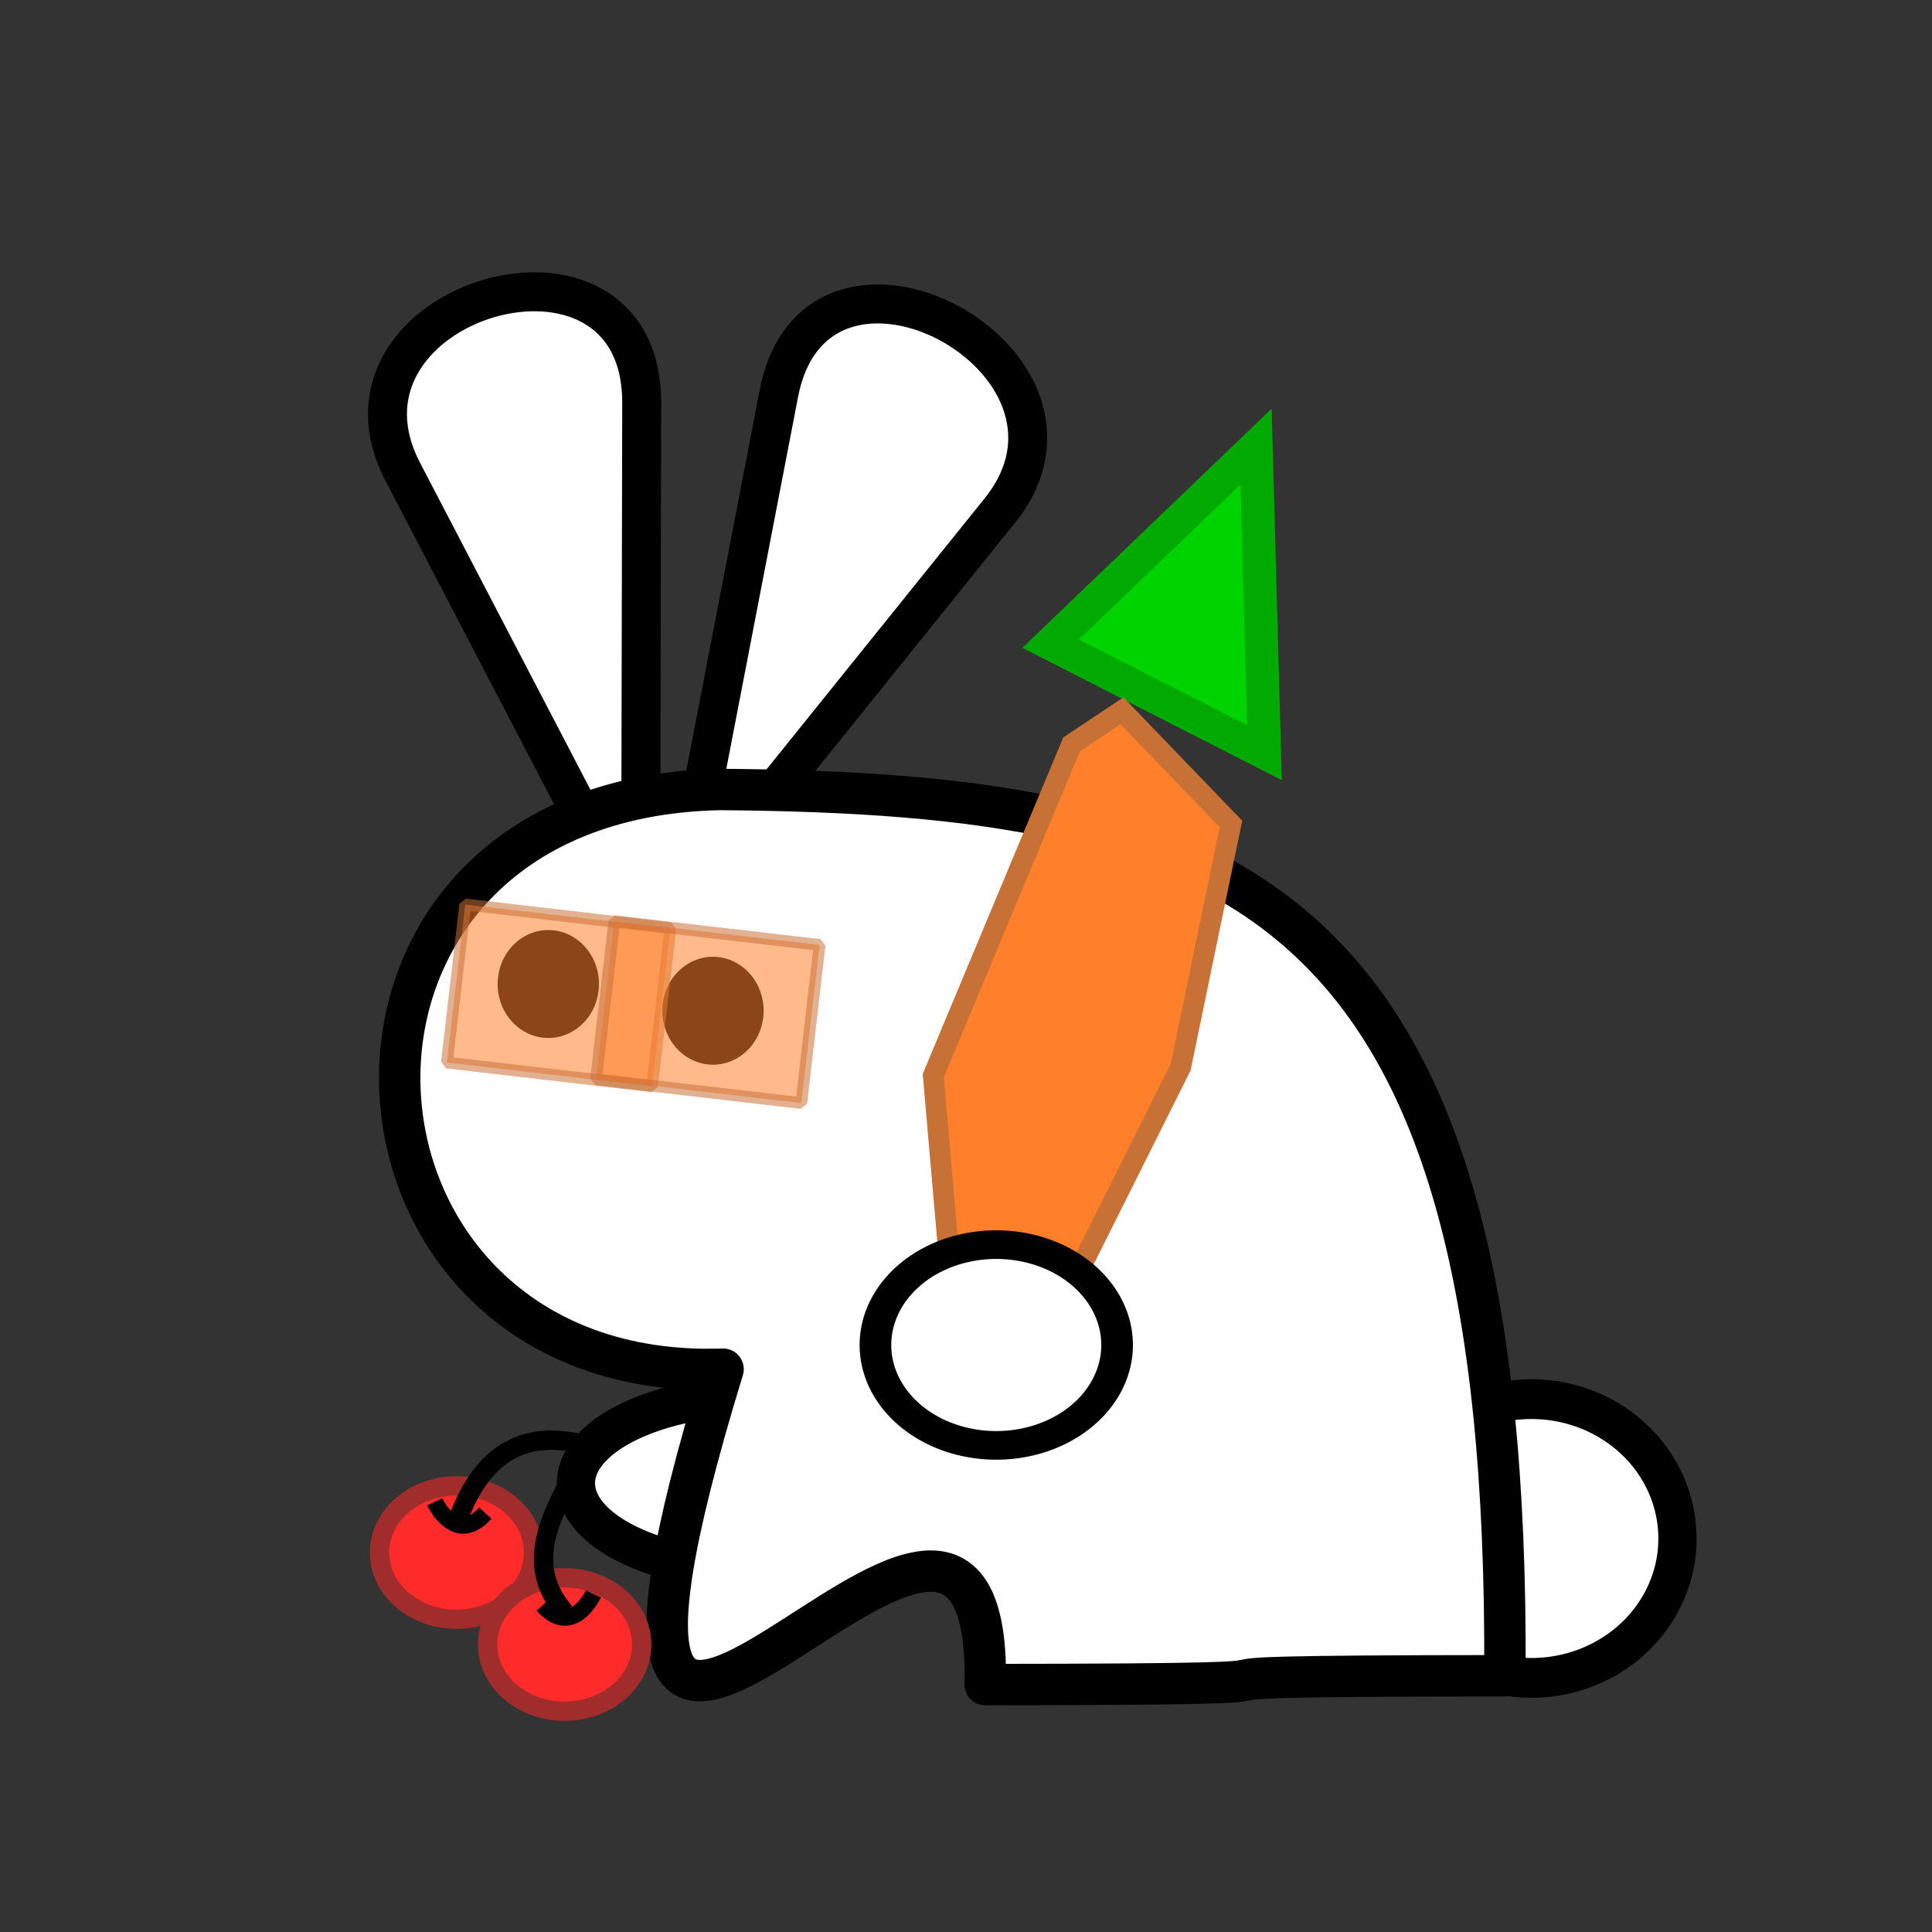 <svg xmlns="http://www.w3.org/2000/svg" viewBox="0 0 300 300" version="1.0"><rect x="0" y="0" width="300" height="300" fill="#333333" stroke="none"/><path d="M515.18 629.61a61.114 56.063 0 11-122.23 0 61.114 56.063 0 11122.23 0z" transform="matrix(.371 0 0 .386 69.344 -4.13)" stroke-linejoin="round" stroke="#000" stroke-linecap="round" stroke-width="16" fill="#fff"/><path d="M105.513 141.08l49.87-61.958c18.254-23.142-28.472-48.183-34.419-18.124l-15.45 80.082zM99.473 144.12L62.446 73.079C48.982 46.622 99.561 31.752 99.643 62.441l-.17 81.679z" stroke-linejoin="round" fill-rule="evenodd" stroke="#000" stroke-linecap="round" stroke-width="6.051" fill="#fff"/><path transform="matrix(.371 0 0 .386 -50.219 -12.71)" d="M531.71 629.61a77.651 35.4 0 11-44.97-32.11l-32.677 32.113z" stroke-linejoin="round" stroke="#000" stroke-linecap="round" stroke-width="16" fill="#fff"/><path d="M152.983 261.58c1.226-59.811-74.428 61.116-40.706-48.972-64.045 2.205-69.663-88.717-.375-90.018 80.542.673 122.51 16.153 121.78 137.62-74.175.048-6.52 1.323-80.695 1.371z" stroke-linejoin="round" fill-rule="evenodd" stroke="#000" stroke-width="6.429" fill="#fff"/><path d="M93.007 152.796a7.865 8.378 0 11-15.73 0 7.865 8.378 0 1115.73 0zM118.577 156.946a7.865 8.378 0 11-15.73 0 7.865 8.378 0 1115.73 0z"/><path d="M195.043 69.35l-31.901 30.599 33.203 16.927z" stroke="#0a0" stroke-width="5.156" fill="#00d400"/><path d="M166.403 115.58l-21.485 51.433 2.604 29.948 12.37 15.625 23.438-46.876 7.813-37.761-16.927-17.578z" stroke="#c87137" stroke-width="3.223" fill="#ff7f2a"/><path d="M515.18 629.61a61.114 56.063 0 11-122.23 0 61.114 56.063 0 11122.23 0z" transform="matrix(.307 0 0 .278 15.302 33.82)" stroke-linejoin="round" stroke="#000" stroke-linecap="round" stroke-width="16" fill="#fff"/><path opacity=".546" stroke-linejoin="bevel" stroke="#c87137" stroke-linecap="round" stroke-width="1.821" fill="#ff7f2a" d="M72.235 140.448l31.87 3.692-2.843 24.548-31.87-3.69z"/><path opacity=".546" stroke-linejoin="bevel" stroke="#c87137" stroke-linecap="round" stroke-width="1.821" fill="#ff7f2a" d="M95.4 143.04l31.87 3.692-2.842 24.549-31.87-3.691z"/><path d="M82.857 241.08a11.964 10.357 0 11-23.929 0 11.964 10.357 0 1123.929 0z" stroke-linejoin="bevel" stroke="#a02c2c" stroke-linecap="round" stroke-width="3" fill="#ff2a2a"/><path d="M67.5 233.21s3.203 6.881 7.862 1.748" stroke="#000" stroke-width="2.588" fill="none"/><path d="M99.643 255.36a11.964 10.357 0 11-23.929 0 11.964 10.357 0 1123.929 0z" stroke-linejoin="bevel" stroke="#a02c2c" stroke-linecap="round" stroke-width="3" fill="#ff2a2a"/><path d="M92.143 247.5s-3.203 6.881-7.862 1.748" stroke="#000" stroke-width="2.588" fill="none"/><path d="M71.071 236.07C75 225.207 81.935 221.861 91.25 224.463c-4.04 8.631-11.01 17.262-3.571 25.893" stroke="#000" stroke-width="3" fill="none"/></svg>